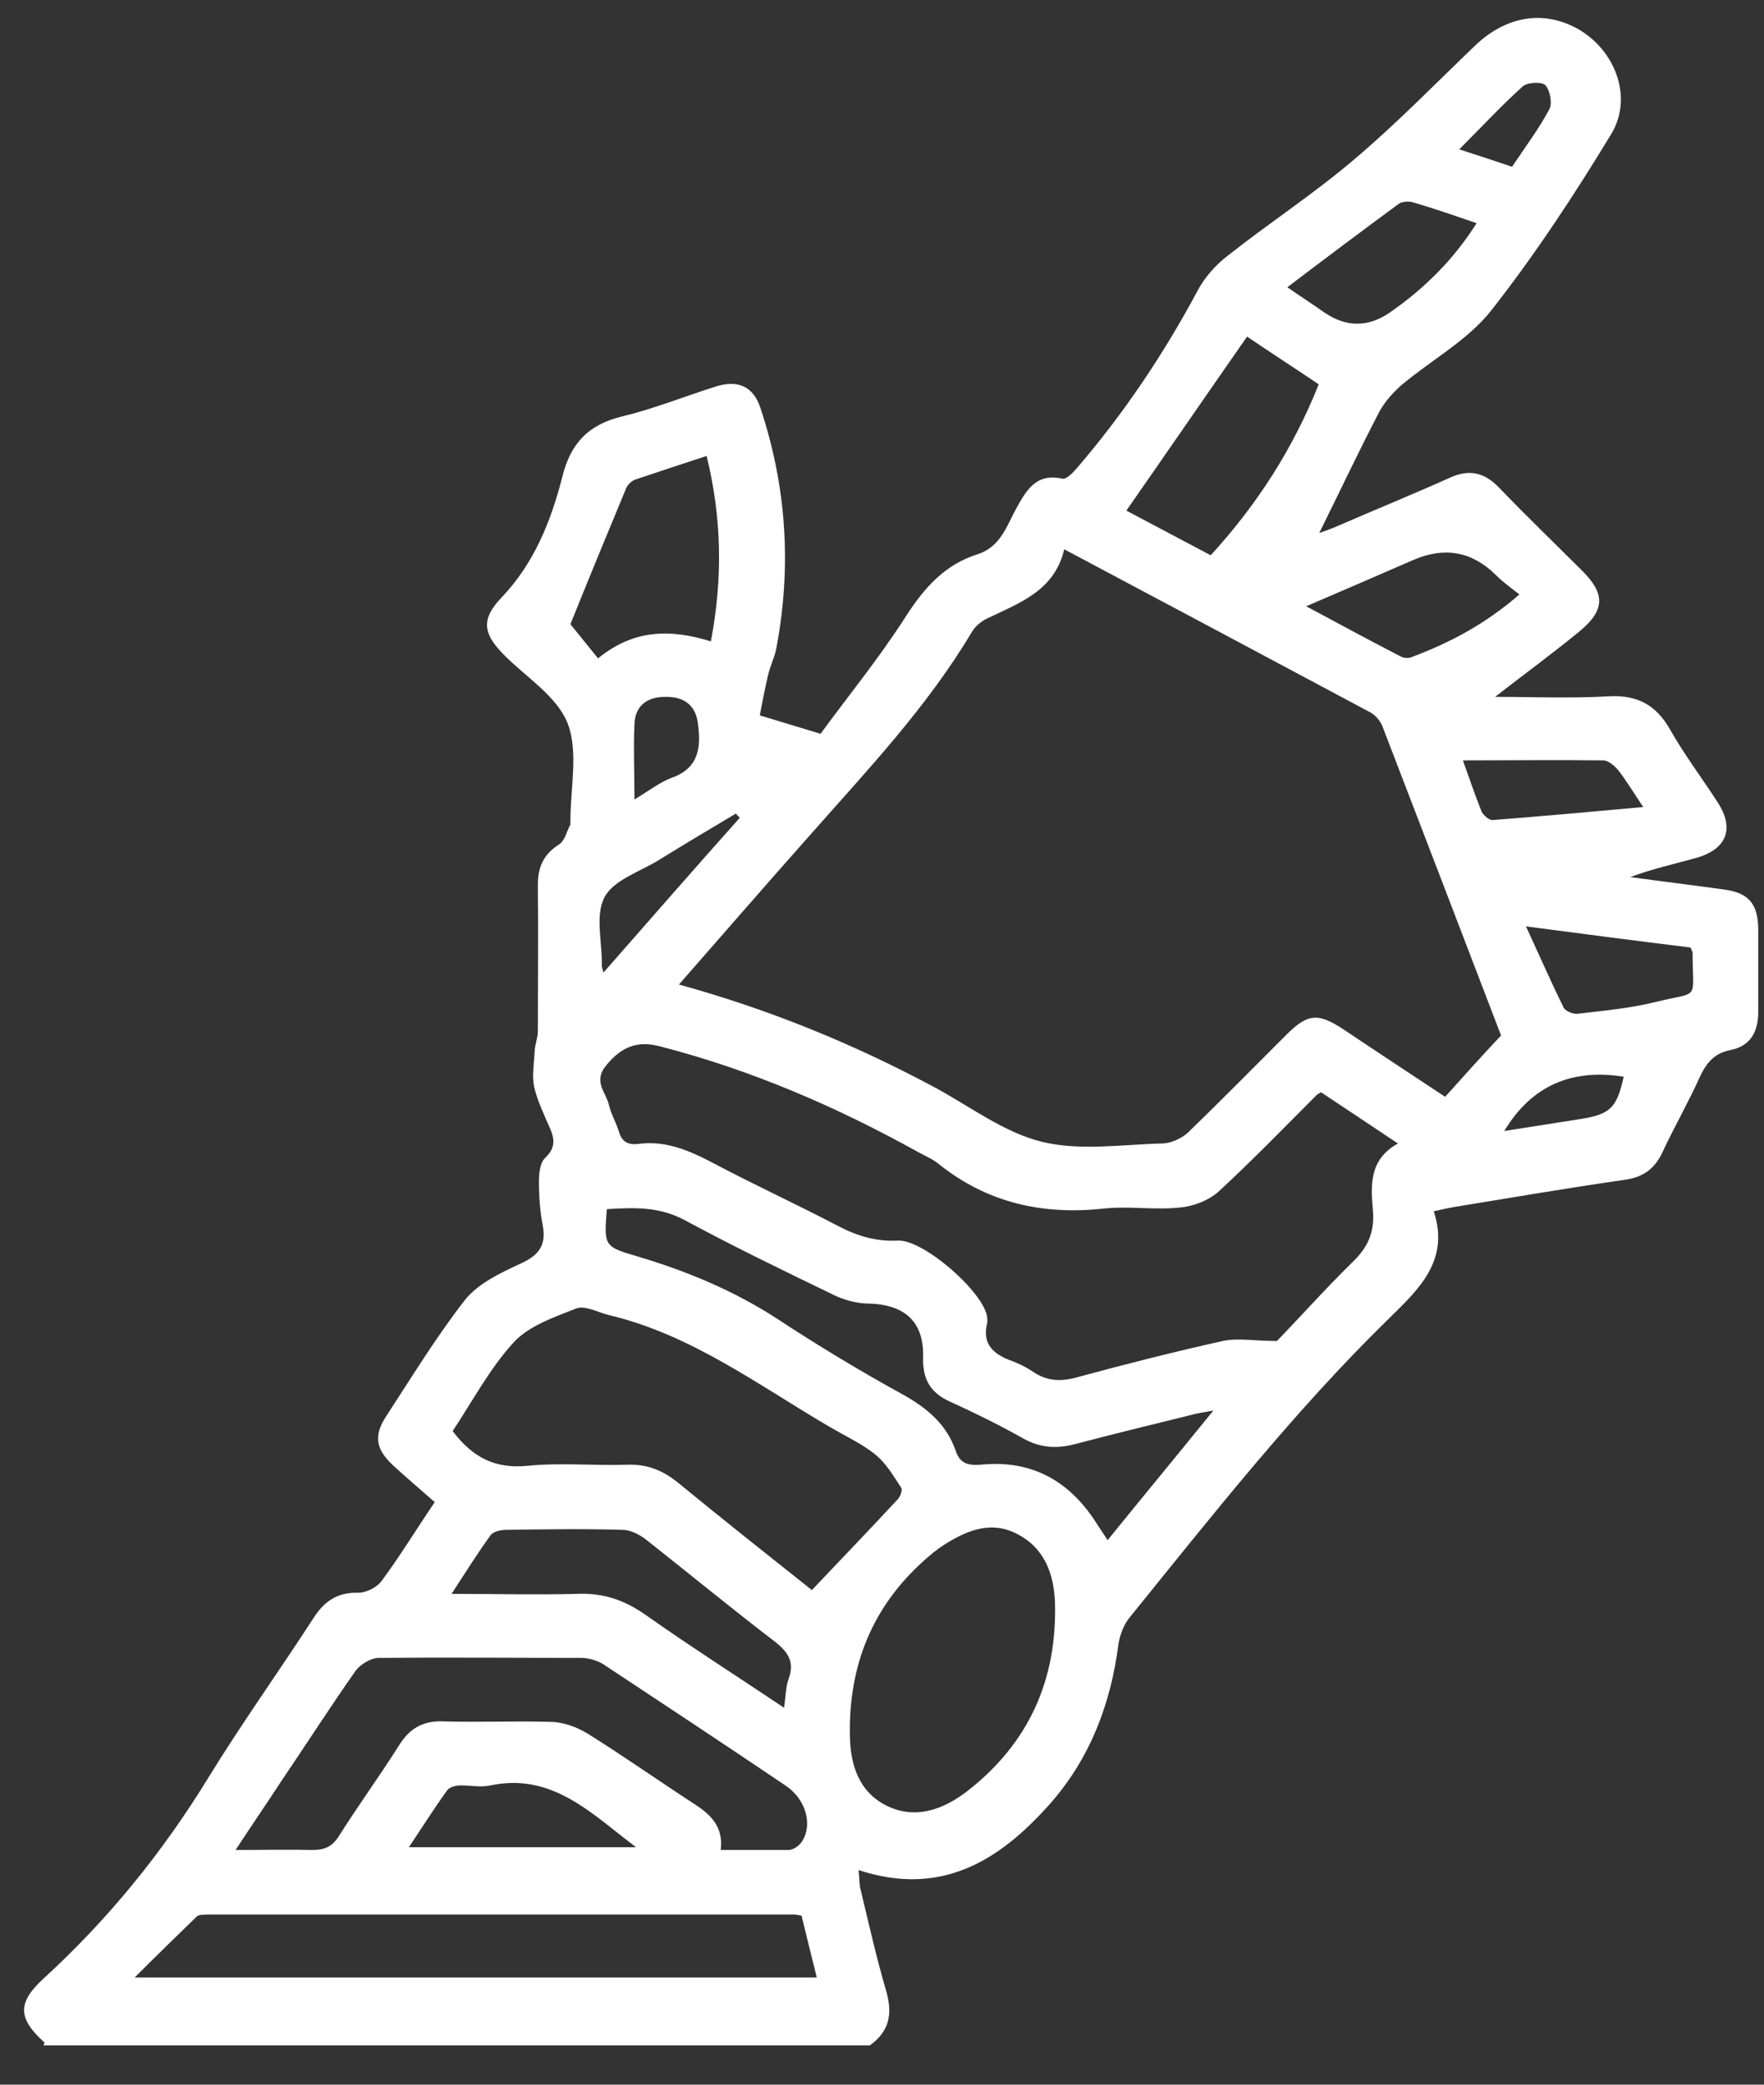 <svg width="33" height="39" viewBox="0 0 33 39" fill="none" xmlns="http://www.w3.org/2000/svg">
<rect x="0" y="0" width="33" height="39" fill="#333333" stroke="none"/>
<path d="M0.834 38.213C0.337 37.766 0.316 37.472 0.814 37.015C2.022 35.909 3.037 34.66 3.89 33.269C4.519 32.244 5.219 31.269 5.869 30.264C6.072 29.95 6.316 29.787 6.701 29.797C6.854 29.797 7.057 29.696 7.148 29.564C7.493 29.097 7.788 28.61 8.133 28.102C7.869 27.869 7.605 27.645 7.351 27.412C7.026 27.107 6.986 26.854 7.229 26.488C7.706 25.757 8.163 25.006 8.701 24.316C8.945 24.011 9.371 23.808 9.747 23.636C10.082 23.483 10.224 23.29 10.153 22.925C10.102 22.661 10.082 22.377 10.082 22.103C10.082 21.95 10.102 21.747 10.204 21.656C10.397 21.473 10.376 21.301 10.285 21.098C10.173 20.844 10.052 20.59 9.991 20.326C9.95 20.123 9.991 19.9 10.001 19.686C10.001 19.555 10.062 19.423 10.062 19.291C10.062 18.377 10.072 17.463 10.062 16.55C10.062 16.215 10.173 15.981 10.457 15.799C10.569 15.727 10.6 15.555 10.671 15.423C10.671 15.403 10.671 15.372 10.671 15.352C10.671 14.743 10.823 14.063 10.62 13.535C10.417 13.017 9.828 12.662 9.412 12.235C9.026 11.839 9.006 11.575 9.381 11.18C9.991 10.54 10.305 9.758 10.518 8.926C10.671 8.297 11.006 7.941 11.645 7.789C12.234 7.647 12.813 7.413 13.391 7.231C13.807 7.099 14.092 7.231 14.224 7.627C14.711 9.088 14.812 10.581 14.528 12.103C14.498 12.286 14.406 12.459 14.366 12.641C14.305 12.905 14.254 13.169 14.214 13.383C14.61 13.504 14.914 13.596 15.351 13.728C15.838 13.058 16.437 12.327 16.944 11.535C17.29 10.997 17.675 10.56 18.294 10.367C18.721 10.225 18.832 9.84 19.015 9.505C19.208 9.159 19.391 8.845 19.878 8.956C19.949 8.967 20.061 8.855 20.132 8.774C21.015 7.748 21.766 6.632 22.406 5.434C22.538 5.19 22.731 4.967 22.954 4.794C23.736 4.175 24.578 3.627 25.34 2.977C26.131 2.307 26.852 1.566 27.603 0.845C28.151 0.328 28.801 0.196 29.421 0.49C30.182 0.856 30.578 1.789 30.141 2.51C29.451 3.647 28.71 4.774 27.888 5.82C27.451 6.368 26.781 6.733 26.223 7.2C26.06 7.342 25.908 7.515 25.806 7.698C25.421 8.439 25.066 9.19 24.68 9.972C24.791 9.931 24.913 9.89 25.025 9.84C25.725 9.535 26.426 9.251 27.126 8.936C27.482 8.774 27.766 8.835 28.04 9.119C28.547 9.647 29.085 10.165 29.603 10.682C30.029 11.108 30.029 11.413 29.552 11.809C29.045 12.225 28.517 12.611 27.969 13.037C28.679 13.037 29.39 13.068 30.09 13.027C30.639 12.997 30.984 13.19 31.248 13.657C31.512 14.123 31.837 14.55 32.131 15.007C32.456 15.504 32.303 15.89 31.725 16.052C31.319 16.164 30.913 16.255 30.497 16.408C31.085 16.489 31.674 16.56 32.253 16.641C32.71 16.702 32.882 16.905 32.892 17.362C32.892 17.89 32.892 18.407 32.892 18.935C32.892 19.311 32.74 19.575 32.364 19.646C32.07 19.707 31.928 19.879 31.806 20.133C31.593 20.61 31.329 21.067 31.106 21.544C30.963 21.859 30.75 22.021 30.395 22.072C29.329 22.224 28.273 22.407 27.207 22.58C27.096 22.6 26.994 22.62 26.822 22.661C27.126 23.585 26.538 24.123 25.979 24.671C24.213 26.397 22.69 28.336 21.137 30.254C21.025 30.386 20.954 30.579 20.924 30.752C20.782 31.878 20.386 32.914 19.624 33.767C18.69 34.812 17.604 35.492 16.061 34.985C16.081 35.137 16.071 35.259 16.102 35.36C16.254 35.99 16.396 36.629 16.579 37.249C16.701 37.675 16.64 38 16.274 38.264H0.814L0.834 38.213ZM12.701 18.418C14.427 18.895 16 19.544 17.513 20.357C18.163 20.712 18.792 21.189 19.492 21.361C20.203 21.534 20.985 21.412 21.736 21.392C21.898 21.392 22.101 21.301 22.223 21.189C22.842 20.59 23.451 19.971 24.061 19.362C24.467 18.956 24.659 18.945 25.137 19.26C25.756 19.676 26.375 20.082 27.035 20.519C27.4 20.113 27.745 19.727 28.081 19.372C27.349 17.463 26.608 15.524 25.857 13.575C25.817 13.484 25.735 13.383 25.644 13.332C23.746 12.317 21.858 11.312 19.909 10.276C19.726 11.058 19.066 11.281 18.457 11.575C18.355 11.626 18.244 11.718 18.183 11.819C17.35 13.22 16.244 14.387 15.178 15.595C14.366 16.509 13.564 17.433 12.711 18.407L12.701 18.418ZM24.71 20.438C24.71 20.438 24.649 20.468 24.639 20.478C24.03 21.087 23.431 21.707 22.792 22.296C22.609 22.458 22.325 22.57 22.071 22.59C21.604 22.641 21.117 22.559 20.65 22.61C19.513 22.732 18.477 22.509 17.564 21.778C17.452 21.686 17.31 21.625 17.178 21.554C15.645 20.702 14.041 20.011 12.346 19.575C11.919 19.463 11.625 19.585 11.341 19.93C11.087 20.235 11.341 20.438 11.391 20.671C11.432 20.844 11.524 20.996 11.574 21.159C11.625 21.341 11.726 21.422 11.93 21.402C12.437 21.331 12.874 21.514 13.32 21.747C14.102 22.163 14.904 22.529 15.696 22.945C16.051 23.128 16.396 23.229 16.802 23.209C17.279 23.189 18.406 24.174 18.467 24.64C18.467 24.681 18.477 24.722 18.467 24.752C18.366 25.158 18.599 25.341 18.934 25.463C19.076 25.514 19.208 25.584 19.33 25.666C19.604 25.849 19.868 25.849 20.183 25.757C21.076 25.514 21.969 25.29 22.873 25.087C23.157 25.026 23.462 25.087 23.888 25.087C24.284 24.681 24.771 24.133 25.299 23.615C25.583 23.341 25.715 23.067 25.685 22.661C25.644 22.184 25.604 21.697 26.152 21.392C25.634 21.047 25.177 20.742 24.72 20.438H24.71ZM15.188 29.747C15.746 29.158 16.274 28.61 16.792 28.051C16.843 28.001 16.883 27.879 16.863 27.838C16.721 27.625 16.589 27.392 16.396 27.229C16.142 27.016 15.828 26.874 15.533 26.701C14.193 25.919 12.934 24.965 11.381 24.6C11.178 24.549 10.945 24.417 10.782 24.478C10.366 24.64 9.899 24.803 9.615 25.107C9.158 25.605 8.833 26.224 8.468 26.772C8.843 27.27 9.27 27.483 9.869 27.422C10.488 27.361 11.117 27.422 11.747 27.402C12.112 27.392 12.386 27.503 12.671 27.727C13.523 28.427 14.396 29.117 15.188 29.747ZM13.503 34.609C13.929 34.609 14.346 34.609 14.752 34.609C14.843 34.609 14.955 34.528 15.005 34.447C15.208 34.132 15.076 33.655 14.691 33.401C13.564 32.64 12.427 31.889 11.29 31.137C11.178 31.066 11.016 31.016 10.874 31.016C9.615 31.016 8.346 31.005 7.087 31.016C6.935 31.016 6.742 31.137 6.651 31.259C6.174 31.939 5.717 32.65 5.25 33.34C4.986 33.746 4.712 34.142 4.407 34.609C4.935 34.609 5.392 34.599 5.849 34.609C6.072 34.609 6.214 34.548 6.336 34.355C6.701 33.777 7.108 33.218 7.473 32.64C7.666 32.335 7.91 32.193 8.275 32.203C8.945 32.224 9.625 32.193 10.295 32.213C10.529 32.213 10.782 32.305 10.985 32.427C11.666 32.853 12.315 33.31 12.985 33.746C13.3 33.949 13.534 34.173 13.483 34.609H13.503ZM15.899 32.254C15.899 32.315 15.899 32.376 15.899 32.437C15.899 33.015 16.071 33.533 16.599 33.787C17.127 34.041 17.645 33.858 18.102 33.503C19.249 32.609 19.777 31.422 19.736 29.98C19.716 29.422 19.523 28.934 18.995 28.681C18.497 28.437 18.02 28.66 17.594 28.945C17.553 28.975 17.513 29.006 17.472 29.036C16.447 29.869 15.929 30.934 15.899 32.254ZM14.995 35.837C14.934 35.827 14.894 35.817 14.853 35.817C11.199 35.817 7.554 35.817 3.9 35.817C3.829 35.817 3.727 35.817 3.687 35.848C3.311 36.213 2.935 36.579 2.519 36.995H15.28C15.178 36.589 15.087 36.213 14.995 35.837ZM11.351 22.631C11.3 23.311 11.3 23.321 11.919 23.503C12.843 23.778 13.726 24.143 14.538 24.671C15.31 25.178 16.102 25.656 16.914 26.102C17.36 26.356 17.706 26.65 17.878 27.138C17.949 27.361 18.091 27.422 18.335 27.402C19.127 27.32 19.787 27.574 20.294 28.194C20.447 28.376 20.568 28.589 20.721 28.813C21.37 28.011 22.01 27.239 22.7 26.387C22.507 26.427 22.396 26.437 22.294 26.468C21.563 26.65 20.843 26.823 20.112 27.016C19.766 27.107 19.462 27.087 19.147 26.914C18.701 26.661 18.244 26.437 17.777 26.224C17.411 26.062 17.259 25.808 17.269 25.402C17.29 24.732 16.934 24.407 16.254 24.387C16.041 24.387 15.807 24.326 15.614 24.234C14.67 23.778 13.726 23.321 12.803 22.823C12.325 22.57 11.858 22.59 11.361 22.62L11.351 22.631ZM14.67 31.929C14.701 31.706 14.701 31.554 14.752 31.412C14.863 31.107 14.762 30.924 14.508 30.721C13.686 30.092 12.884 29.432 12.072 28.792C11.95 28.701 11.787 28.62 11.645 28.62C10.925 28.599 10.194 28.61 9.473 28.62C9.371 28.62 9.229 28.65 9.178 28.721C8.935 29.056 8.711 29.412 8.448 29.818C9.28 29.818 10.041 29.838 10.793 29.818C11.28 29.797 11.676 29.929 12.082 30.214C12.914 30.802 13.777 31.351 14.67 31.95V31.929ZM13.3 11.992C13.523 10.814 13.503 9.687 13.219 8.53C12.752 8.682 12.325 8.824 11.899 8.967C11.828 8.987 11.747 9.058 11.716 9.129C11.361 9.982 11.006 10.845 10.671 11.677C10.813 11.85 10.996 12.083 11.188 12.317C11.848 11.778 12.528 11.758 13.31 12.002L13.3 11.992ZM21.076 9.555C21.573 9.819 22.111 10.104 22.649 10.388C23.523 9.434 24.192 8.388 24.67 7.19C24.203 6.875 23.746 6.581 23.33 6.297C22.558 7.403 21.827 8.469 21.076 9.545V9.555ZM28.436 11.129C28.263 10.997 28.111 10.885 27.979 10.753C27.539 10.32 27.032 10.225 26.456 10.469C25.807 10.753 25.167 11.027 24.436 11.342C25.076 11.687 25.644 11.992 26.213 12.286C26.273 12.317 26.365 12.317 26.426 12.286C27.126 12.022 27.786 11.677 28.426 11.119L28.436 11.129ZM24.081 5.373C24.345 5.556 24.568 5.698 24.781 5.85C25.194 6.128 25.604 6.124 26.01 5.84C26.649 5.393 27.187 4.865 27.624 4.175C27.207 4.033 26.832 3.901 26.446 3.789C26.365 3.759 26.233 3.769 26.172 3.81C25.482 4.317 24.791 4.835 24.071 5.383L24.081 5.373ZM7.656 34.558H11.899C11.077 33.939 10.336 33.157 9.178 33.401C8.996 33.442 8.803 33.401 8.62 33.401C8.529 33.401 8.407 33.432 8.366 33.492C8.123 33.828 7.899 34.183 7.656 34.548V34.558ZM31.634 17.727C30.639 17.605 29.634 17.474 28.547 17.331C28.801 17.88 29.014 18.367 29.248 18.844C29.278 18.915 29.431 18.976 29.512 18.966C30.009 18.905 30.507 18.864 30.984 18.742C31.816 18.539 31.664 18.742 31.664 17.819C31.664 17.798 31.644 17.778 31.623 17.717L31.634 17.727ZM27.36 14.205C27.492 14.57 27.593 14.875 27.715 15.179C27.745 15.25 27.857 15.342 27.918 15.342C28.832 15.271 29.745 15.189 30.74 15.098C30.537 14.793 30.415 14.591 30.273 14.408C30.202 14.327 30.09 14.225 29.989 14.225C29.126 14.215 28.273 14.225 27.35 14.225L27.36 14.205ZM11.29 18.194C12.163 17.199 12.995 16.245 13.838 15.301C13.818 15.271 13.787 15.25 13.767 15.22C13.29 15.504 12.813 15.788 12.336 16.083C11.98 16.306 11.483 16.458 11.31 16.783C11.127 17.128 11.27 17.636 11.259 18.072C11.259 18.083 11.259 18.093 11.29 18.194ZM11.869 14.956C12.143 14.793 12.346 14.631 12.569 14.55C13.077 14.367 13.117 13.981 13.056 13.535C13.016 13.2 12.803 13.027 12.437 13.037C12.092 13.037 11.879 13.22 11.869 13.545C11.848 13.992 11.869 14.438 11.869 14.956ZM28.294 3.109C28.537 2.744 28.791 2.409 28.984 2.043C29.045 1.932 28.994 1.688 28.913 1.597C28.852 1.526 28.578 1.536 28.486 1.617C28.081 1.982 27.715 2.378 27.299 2.794C27.644 2.906 27.959 3.008 28.284 3.119L28.294 3.109ZM28.141 21.159C28.598 21.087 29.045 21.016 29.502 20.945C30.121 20.854 30.243 20.742 30.375 20.143C29.421 19.991 28.659 20.296 28.141 21.159Z" fill="white"/>
</svg>

